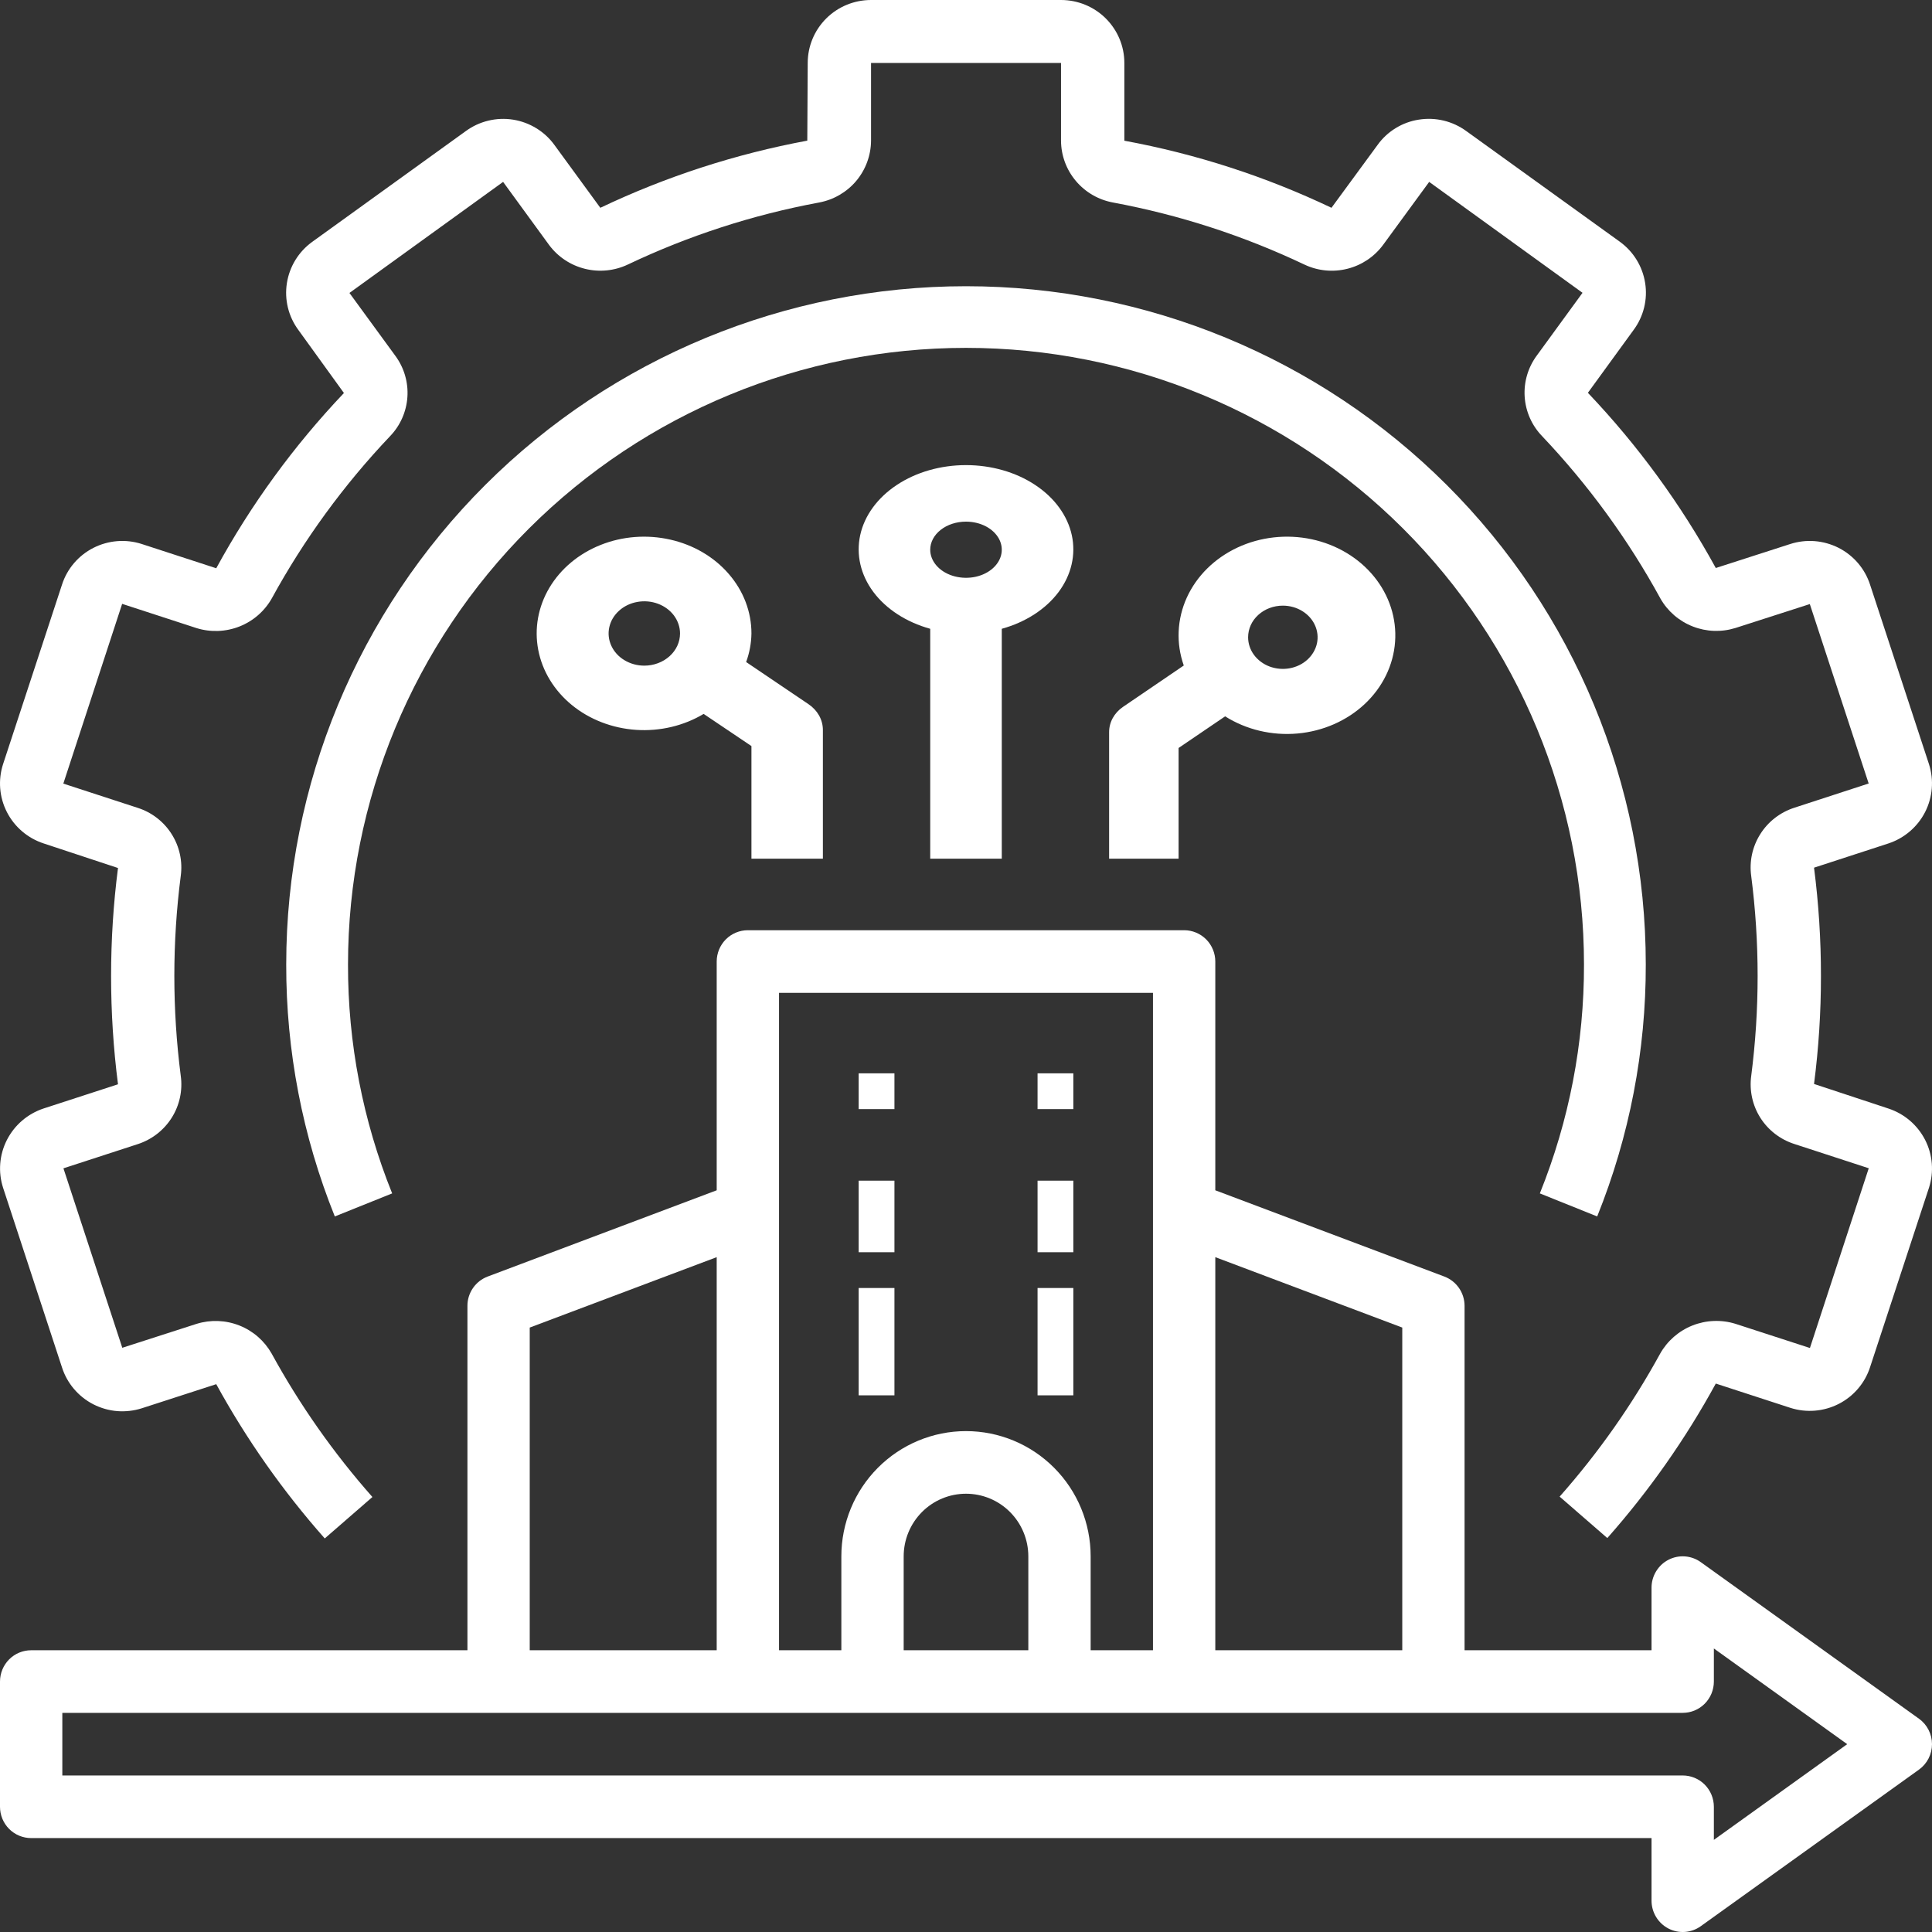 <svg width="54" height="54" viewBox="0 0 54 54" fill="none" xmlns="http://www.w3.org/2000/svg">
<rect x="0" y="0" width="54" height="54" fill="#333333" stroke="none"/>
<path d="M53.635 48.038L47.538 43.663C47.408 43.569 47.255 43.514 47.095 43.502C46.935 43.49 46.776 43.523 46.633 43.597C46.491 43.67 46.372 43.782 46.289 43.919C46.205 44.056 46.161 44.214 46.161 44.375V46.125H40.935V36.5C40.935 36.322 40.881 36.148 40.78 36.001C40.679 35.855 40.536 35.743 40.37 35.68L33.968 33.269V26.875C33.968 26.643 33.876 26.42 33.713 26.256C33.549 26.092 33.328 26 33.097 26H20.903C20.672 26 20.451 26.092 20.287 26.256C20.124 26.42 20.032 26.643 20.032 26.875V33.269L13.63 35.68C13.464 35.743 13.32 35.855 13.22 36.001C13.118 36.148 13.064 36.322 13.065 36.5V46.125H0.871C0.64 46.125 0.418 46.217 0.255 46.381C0.092 46.545 0 46.768 0 47V50.5C0 50.732 0.092 50.955 0.255 51.119C0.418 51.283 0.64 51.375 0.871 51.375H46.161V53.125C46.161 53.286 46.205 53.443 46.289 53.581C46.372 53.718 46.491 53.829 46.633 53.903C46.776 53.977 46.935 54.009 47.095 53.998C47.255 53.986 47.408 53.931 47.538 53.837L53.635 49.462C53.748 49.381 53.84 49.274 53.903 49.151C53.967 49.027 54 48.889 54 48.75C54 48.611 53.967 48.473 53.903 48.349C53.84 48.225 53.748 48.119 53.635 48.038ZM33.968 35.138L39.194 37.106V46.125H33.968V35.138ZM21.774 27.75H32.226V46.125H30.484V43.5C30.484 42.572 30.117 41.681 29.463 41.025C28.81 40.369 27.924 40 27 40C26.076 40 25.19 40.369 24.537 41.025C23.883 41.681 23.516 42.572 23.516 43.5V46.125H21.774V27.75ZM28.742 43.5V46.125H25.258V43.5C25.258 43.036 25.442 42.591 25.768 42.263C26.095 41.934 26.538 41.75 27 41.75C27.462 41.75 27.905 41.934 28.232 42.263C28.558 42.591 28.742 43.036 28.742 43.5ZM14.806 37.106L20.032 35.138V46.125H14.806V37.106ZM47.903 51.425V50.5C47.903 50.268 47.811 50.045 47.648 49.881C47.485 49.717 47.263 49.625 47.032 49.625H1.742V47.875H47.032C47.263 47.875 47.485 47.783 47.648 47.619C47.811 47.455 47.903 47.232 47.903 47V46.075L51.63 48.75L47.903 51.425Z" fill="white"/>
<path d="M28 24V17.575C28.667 17.39 29.23 17.026 29.588 16.547C29.946 16.067 30.076 15.504 29.957 14.957C29.837 14.409 29.475 13.913 28.934 13.555C28.393 13.196 27.708 13 27 13C26.292 13 25.607 13.196 25.066 13.555C24.525 13.913 24.163 14.409 24.043 14.957C23.924 15.504 24.054 16.067 24.412 16.547C24.77 17.026 25.333 17.39 26 17.575V24H28ZM27 14.58C27.198 14.58 27.391 14.626 27.556 14.712C27.72 14.798 27.848 14.921 27.924 15.064C28 15.208 28.019 15.366 27.981 15.518C27.942 15.67 27.847 15.81 27.707 15.92C27.567 16.03 27.389 16.105 27.195 16.135C27.001 16.165 26.8 16.149 26.617 16.09C26.435 16.031 26.278 15.93 26.169 15.801C26.059 15.672 26 15.52 26 15.365C26 15.157 26.105 14.957 26.293 14.81C26.48 14.662 26.735 14.58 27 14.58Z" fill="white"/>
<path d="M23 24V20.403C23 20.264 22.964 20.126 22.895 20.001C22.825 19.876 22.725 19.768 22.601 19.684L20.855 18.504C20.949 18.246 20.999 17.977 21.003 17.706C21.004 17.103 20.781 16.517 20.369 16.042C19.958 15.566 19.382 15.228 18.733 15.082C18.084 14.935 17.399 14.987 16.788 15.231C16.175 15.475 15.672 15.896 15.356 16.427C15.04 16.959 14.93 17.57 15.044 18.164C15.158 18.758 15.488 19.3 15.984 19.706C16.479 20.111 17.111 20.355 17.778 20.4C18.445 20.445 19.11 20.288 19.667 19.954L21.003 20.853V24H23ZM18.009 18.605C17.811 18.605 17.618 18.552 17.454 18.453C17.29 18.355 17.162 18.214 17.087 18.05C17.011 17.885 16.991 17.705 17.03 17.53C17.068 17.356 17.163 17.196 17.303 17.07C17.442 16.944 17.62 16.858 17.814 16.824C18.008 16.789 18.208 16.807 18.391 16.875C18.573 16.943 18.729 17.058 18.839 17.206C18.948 17.354 19.007 17.528 19.007 17.706C19.007 17.944 18.902 18.173 18.715 18.341C18.527 18.51 18.273 18.605 18.009 18.605Z" fill="white"/>
<path d="M31 20.464V24H32.942V20.906L34.243 20.022C34.833 20.395 35.549 20.565 36.263 20.502C36.978 20.439 37.645 20.146 38.145 19.677C38.645 19.208 38.946 18.593 38.993 17.94C39.041 17.288 38.833 16.642 38.405 16.116C37.978 15.591 37.359 15.221 36.66 15.072C35.961 14.924 35.226 15.006 34.588 15.304C33.949 15.603 33.447 16.098 33.172 16.702C32.898 17.306 32.867 17.979 33.087 18.601L31.389 19.757C31.268 19.839 31.17 19.946 31.102 20.069C31.035 20.191 31 20.327 31 20.464ZM35.856 16.928C36.048 16.928 36.236 16.98 36.395 17.077C36.555 17.174 36.68 17.312 36.753 17.474C36.827 17.635 36.846 17.813 36.809 17.984C36.771 18.156 36.678 18.313 36.543 18.437C36.407 18.561 36.234 18.645 36.045 18.679C35.857 18.713 35.662 18.695 35.484 18.629C35.307 18.562 35.155 18.448 35.048 18.303C34.942 18.158 34.885 17.987 34.885 17.812C34.885 17.577 34.987 17.352 35.169 17.187C35.351 17.021 35.598 16.928 35.856 16.928Z" fill="white"/>
<path d="M24 30H25V31H24V30Z" fill="white"/>
<path d="M29 30H30V31H29V30Z" fill="white"/>
<path d="M24 33H25V35H24V33Z" fill="white"/>
<path d="M29 33H30V35H29V33Z" fill="white"/>
<path d="M24 36H25V39H24V36Z" fill="white"/>
<path d="M29 36H30V39H29V36Z" fill="white"/>
<path d="M1.219 23.574L3.298 24.261C3.169 25.262 3.105 26.27 3.105 27.279C3.105 28.291 3.169 29.302 3.298 30.306L1.22 30.982C0.775 31.129 0.407 31.444 0.194 31.86C-0.018 32.275 -0.057 32.757 0.087 33.201L1.732 38.217C1.802 38.438 1.916 38.643 2.067 38.821C2.217 38.998 2.402 39.145 2.609 39.251C2.817 39.357 3.044 39.422 3.276 39.441C3.509 39.459 3.743 39.432 3.966 39.361L6.044 38.688C6.891 40.233 7.908 41.679 9.077 43L10.409 41.842C9.323 40.613 8.377 39.267 7.591 37.83C7.389 37.475 7.071 37.198 6.69 37.048C6.309 36.897 5.887 36.881 5.495 37.002L3.418 37.671L1.773 32.655L3.85 31.979C4.244 31.851 4.58 31.59 4.8 31.241C5.02 30.892 5.109 30.477 5.052 30.069C4.813 28.214 4.813 26.337 5.052 24.482C5.108 24.075 5.018 23.662 4.798 23.314C4.579 22.966 4.243 22.706 3.85 22.58L1.77 21.902L3.414 16.878L5.495 17.556C5.889 17.678 6.314 17.661 6.697 17.509C7.08 17.357 7.399 17.078 7.6 16.719C8.499 15.075 9.608 13.555 10.9 12.194C11.187 11.897 11.359 11.509 11.387 11.098C11.415 10.688 11.296 10.28 11.052 9.948L9.767 8.188L14.062 5.084L15.351 6.852C15.598 7.182 15.952 7.416 16.353 7.514C16.754 7.613 17.177 7.57 17.55 7.393C19.246 6.587 21.041 6.004 22.89 5.661C23.297 5.586 23.665 5.373 23.931 5.058C24.196 4.742 24.343 4.345 24.346 3.933V1.76H29.656V3.933C29.658 4.345 29.805 4.743 30.071 5.058C30.337 5.374 30.706 5.587 31.113 5.661C32.968 6.006 34.769 6.591 36.47 7.4C36.843 7.574 37.266 7.613 37.665 7.511C38.064 7.41 38.415 7.174 38.659 6.843L39.946 5.084L44.232 8.184L42.956 9.935C42.709 10.268 42.588 10.676 42.615 11.089C42.642 11.502 42.814 11.892 43.102 12.19C44.397 13.556 45.51 15.082 46.411 16.732C46.613 17.086 46.932 17.361 47.314 17.51C47.695 17.66 48.117 17.674 48.508 17.552L50.585 16.884L52.23 21.899L50.153 22.576C49.759 22.703 49.421 22.963 49.201 23.313C48.98 23.662 48.89 24.077 48.947 24.486C49.186 26.34 49.186 28.218 48.947 30.073C48.892 30.48 48.982 30.894 49.202 31.242C49.422 31.589 49.759 31.849 50.153 31.975L52.232 32.653L50.588 37.677L48.506 37.001C48.112 36.879 47.688 36.896 47.304 37.048C46.92 37.201 46.601 37.48 46.4 37.838C45.616 39.269 44.674 40.608 43.592 41.831L44.925 42.989C46.095 41.667 47.112 40.218 47.957 38.671L50.042 39.35C50.489 39.493 50.974 39.453 51.392 39.24C51.81 39.027 52.125 38.657 52.269 38.213L53.916 33.197C54.058 32.754 54.019 32.273 53.807 31.859C53.594 31.444 53.226 31.13 52.782 30.984L50.703 30.297C50.832 29.296 50.897 28.288 50.896 27.279C50.897 26.267 50.832 25.256 50.703 24.252L52.781 23.575C53.226 23.428 53.595 23.113 53.807 22.698C54.019 22.282 54.058 21.8 53.915 21.357L52.27 16.345C52.199 16.124 52.085 15.919 51.934 15.742C51.783 15.565 51.599 15.419 51.391 15.313C51.183 15.208 50.957 15.144 50.724 15.125C50.492 15.107 50.258 15.134 50.036 15.206L47.957 15.876C46.983 14.097 45.782 12.451 44.382 10.979L45.662 9.219C45.8 9.032 45.899 8.82 45.954 8.595C46.009 8.37 46.019 8.136 45.982 7.907C45.946 7.678 45.865 7.459 45.743 7.261C45.622 7.063 45.462 6.892 45.273 6.755L40.984 3.664C40.795 3.526 40.58 3.426 40.352 3.371C40.124 3.316 39.888 3.307 39.656 3.344C39.427 3.379 39.207 3.46 39.01 3.581C38.812 3.702 38.641 3.86 38.506 4.048L37.215 5.808C35.376 4.932 33.43 4.302 31.426 3.933V1.76C31.426 1.293 31.239 0.846 30.907 0.515C30.575 0.185 30.125 0 29.656 0H24.346C23.876 0 23.426 0.185 23.094 0.515C22.762 0.846 22.576 1.293 22.576 1.76L22.564 3.931C20.561 4.303 18.616 4.934 16.779 5.808L15.5 4.057C15.364 3.868 15.192 3.708 14.993 3.586C14.795 3.464 14.574 3.382 14.344 3.345C14.113 3.308 13.878 3.317 13.651 3.372C13.424 3.426 13.21 3.525 13.022 3.662L8.724 6.762C8.345 7.037 8.092 7.45 8.019 7.911C7.946 8.372 8.06 8.842 8.337 9.219L9.613 10.985C8.215 12.457 7.015 14.103 6.044 15.883L3.959 15.204C3.513 15.061 3.027 15.101 2.609 15.314C2.192 15.527 1.876 15.896 1.733 16.341L0.086 21.357C-0.058 21.8 -0.02 22.282 0.193 22.698C0.405 23.113 0.774 23.428 1.219 23.574Z" fill="white"/>
<path d="M44.642 34C45.544 31.761 46.005 29.37 46 26.957C46 21.93 43.998 17.108 40.435 13.553C36.872 9.997 32.039 8 27 8C21.961 8 17.128 9.997 13.565 13.553C10.002 17.108 8 21.93 8 26.957C7.995 29.37 8.456 31.761 9.358 34L10.961 33.356C10.141 31.322 9.722 29.15 9.727 26.957C9.727 22.387 11.547 18.003 14.786 14.771C18.026 11.539 22.419 9.723 27 9.723C31.581 9.723 35.974 11.539 39.214 14.771C42.453 18.003 44.273 22.387 44.273 26.957C44.278 29.15 43.859 31.322 43.039 33.356L44.642 34Z" fill="white"/>
</svg>
